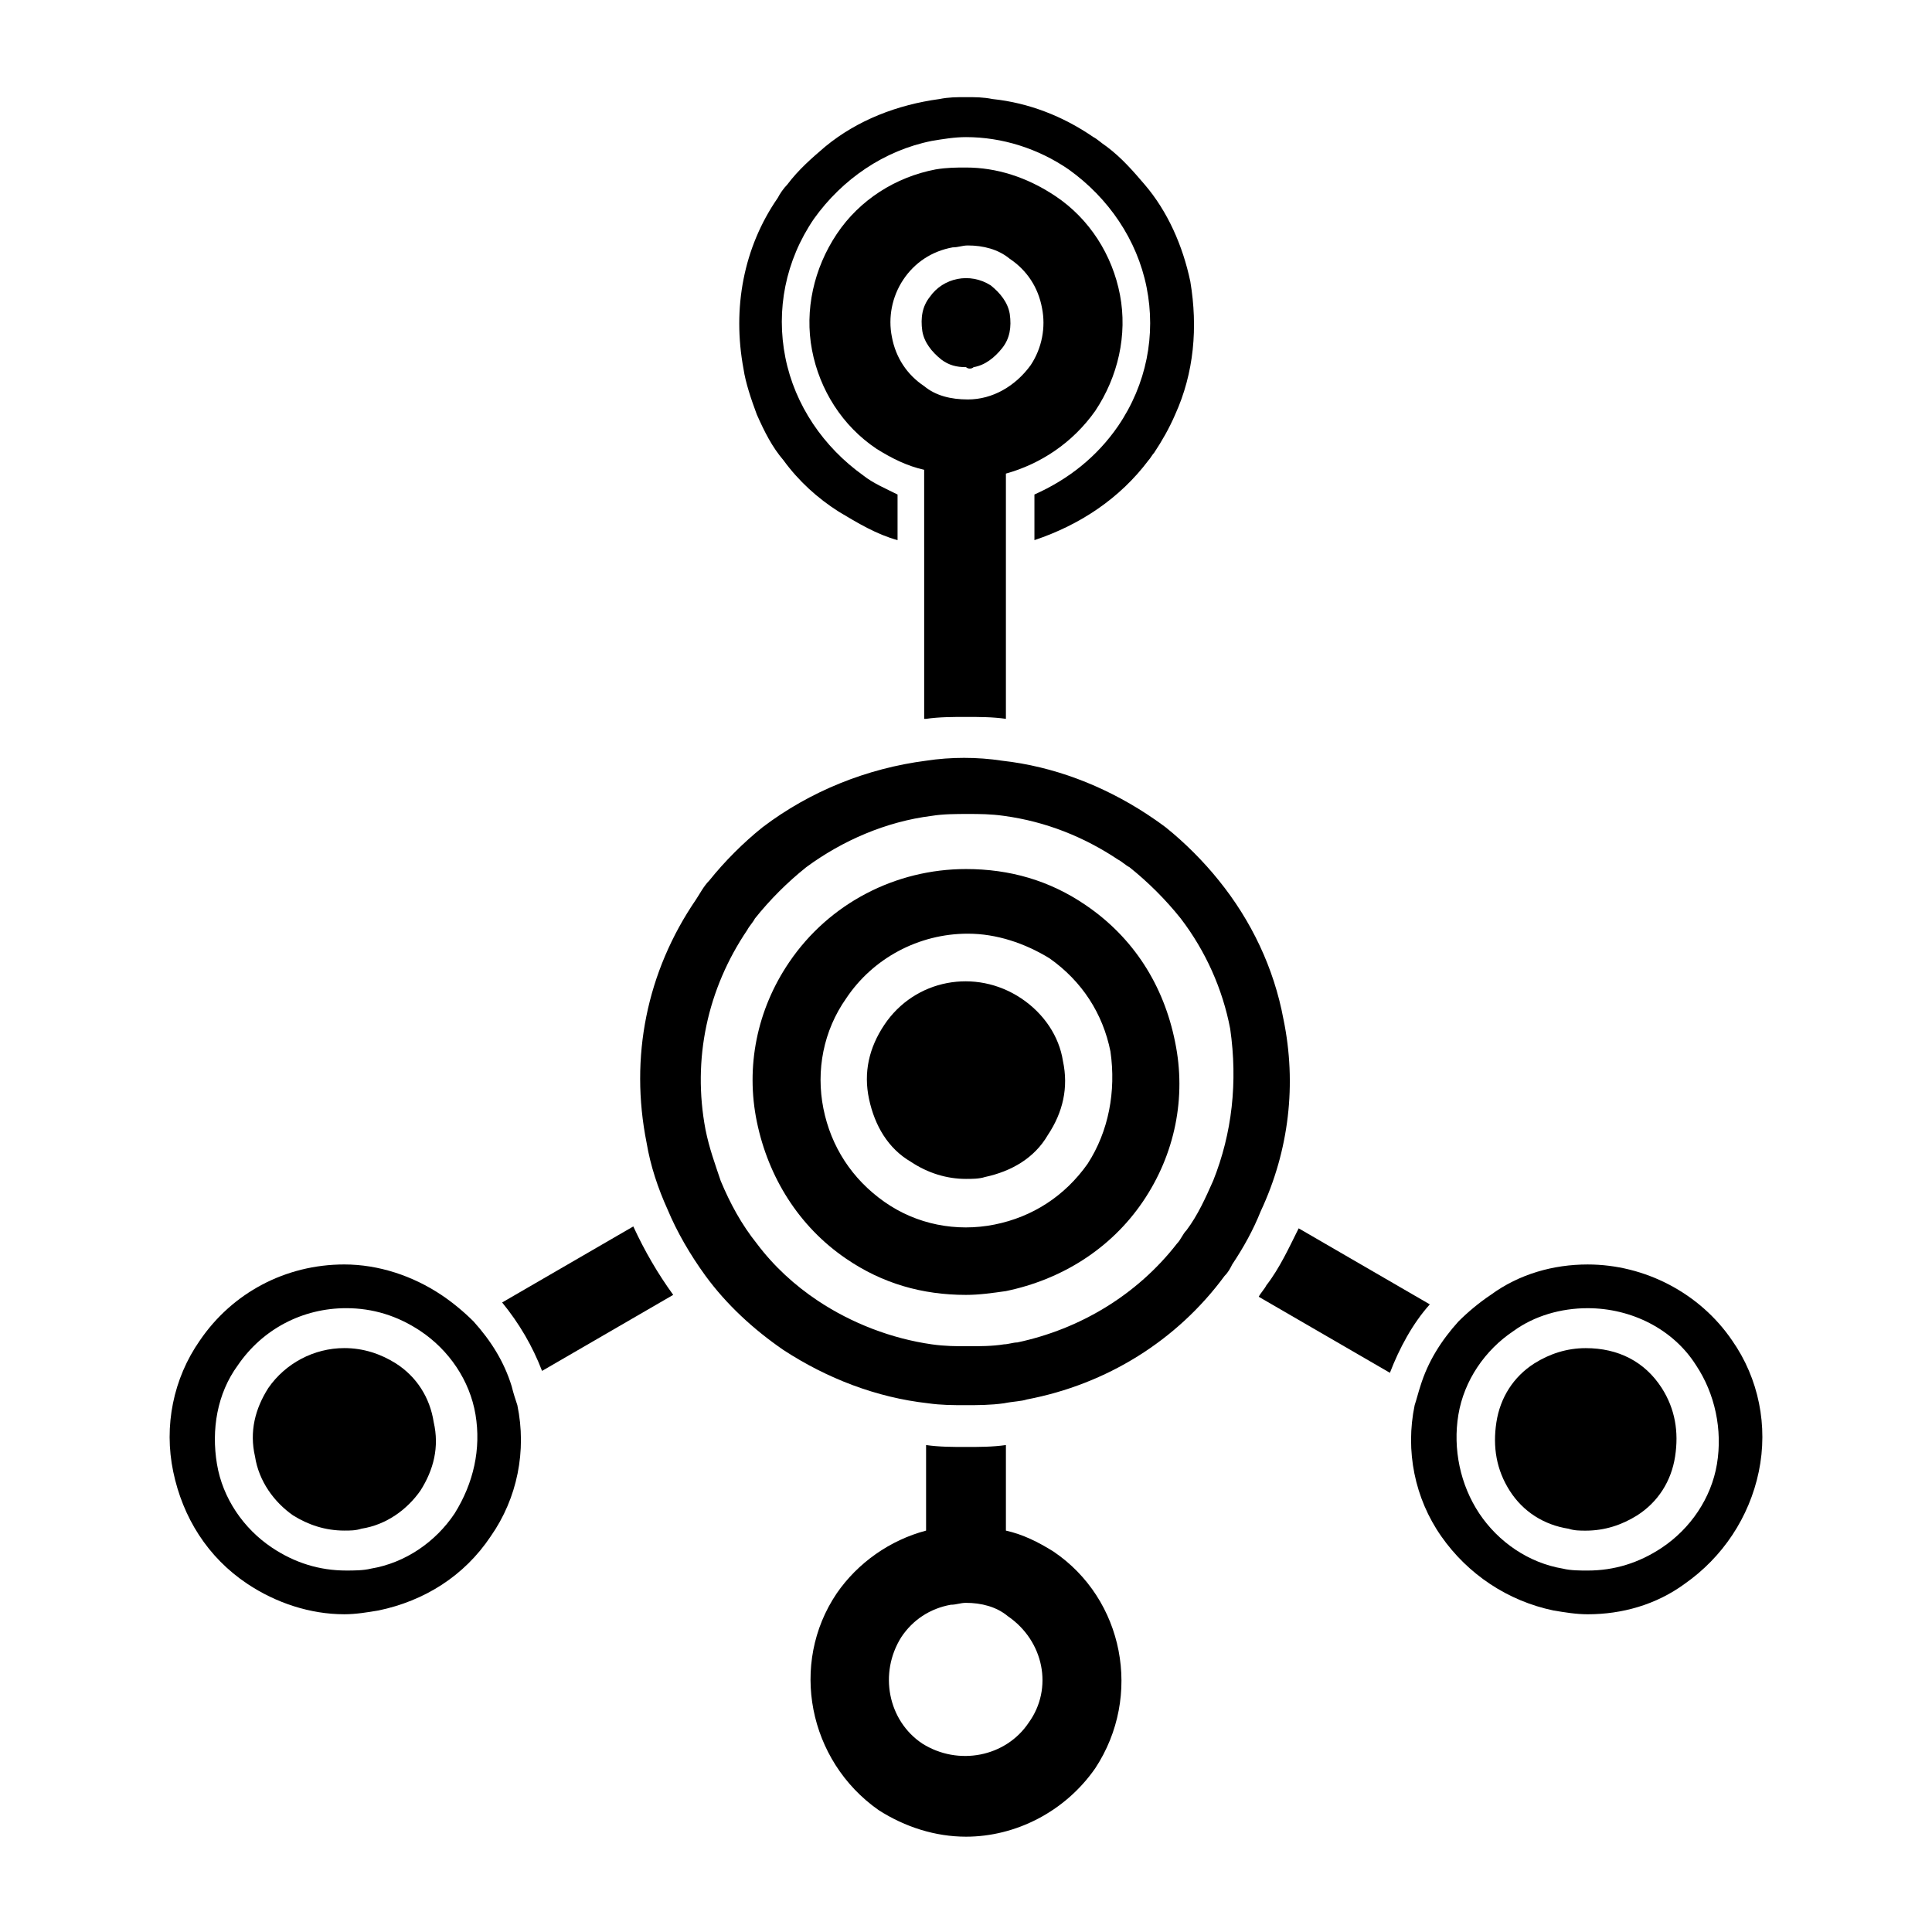 <?xml version="1.0" encoding="UTF-8"?>
<!-- Uploaded to: SVG Repo, www.svgrepo.com, Generator: SVG Repo Mixer Tools -->
<svg fill="#000000" width="800px" height="800px" version="1.1" viewBox="144 144 512 512" xmlns="http://www.w3.org/2000/svg">
 <g>
  <path d="m431.74 383.88c-9.574-6.551-20.152-9.574-31.738-9.574-18.641 0-36.273 9.07-46.855 24.688-8.566 12.594-11.586 27.711-8.566 42.32 3.023 14.609 11.082 27.711 23.68 36.273 9.574 6.551 20.152 9.574 31.738 9.574 3.527 0 7.055-0.504 10.578-1.008 14.609-3.023 27.711-11.082 36.273-23.68 8.566-12.594 11.586-27.711 8.566-42.32-3.019-15.113-11.082-27.707-23.676-36.273zm0.504 68.52c-6.047 8.566-14.609 14.105-24.688 16.121-10.078 2.016-20.656 0-29.223-6.047-8.566-6.047-14.105-14.609-16.121-24.688-2.016-10.078 0-20.656 6.047-29.223 7.055-10.578 19.145-17.129 32.242-17.129 7.559 0 15.113 2.519 21.664 6.551 8.566 6.047 14.105 14.609 16.121 24.688 1.516 10.582-0.5 21.16-6.043 29.727z"/>
  <path d="m389.42 334.5c3.527-0.504 7.055-0.504 10.578-0.504 3.527 0 7.055 0 10.578 0.504v-64.992c9.07-2.519 17.633-8.062 23.68-16.625 6.047-9.07 8.566-20.152 6.551-30.73-2.016-10.578-8.062-20.152-17.129-26.199-7.555-5.039-15.617-7.559-23.676-7.559-2.519 0-5.039 0-8.062 0.504-10.578 2.016-20.152 8.062-26.199 17.129-6.047 9.07-8.566 20.152-6.551 30.73s8.062 20.152 17.129 26.199c4.031 2.519 8.062 4.535 12.594 5.543l0.004 20.656v45.344zm-0.504-88.168c-4.535-3.023-7.559-7.559-8.566-13.098-1.008-5.039 0-10.578 3.023-15.113 3.023-4.535 7.559-7.559 13.098-8.566 1.512 0 2.519-0.504 4.031-0.504 4.031 0 8.062 1.008 11.082 3.527 4.535 3.023 7.559 7.559 8.566 13.098 1.008 5.039 0 10.578-3.023 15.113-4.031 5.543-10.078 9.07-16.625 9.07-4.531 0-8.562-1.008-11.586-3.527z"/>
  <path d="m344.58 253.89c2.016 4.535 4.031 8.566 7.055 12.09 4.031 5.543 9.07 10.078 14.609 13.602 5.039 3.023 10.078 6.047 15.617 7.559v-12.09c-3.023-1.512-6.551-3.023-9.07-5.039-10.578-7.559-18.137-18.641-20.656-31.234-2.519-12.594 0-25.695 7.559-36.777 7.559-10.578 18.641-18.137 31.234-20.656 3.023-0.504 6.047-1.008 9.07-1.008 9.574 0 19.145 3.023 27.207 8.566 10.578 7.559 18.137 18.641 20.656 31.234s0 25.695-7.559 36.777c-5.543 8.062-13.098 14.105-22.168 18.137v12.09c12.09-4.031 22.672-11.082 30.23-21.16 0.504-0.504 1.008-1.512 1.512-2.016 2.016-3.023 4.031-6.551 5.543-10.078 5.039-11.082 6.047-23.176 4.031-35.266-2.016-9.574-6.047-18.641-12.09-25.695-3.023-3.527-6.047-7.055-10.078-10.078-1.512-1.008-2.519-2.016-3.527-2.519-8.062-5.543-17.129-9.07-26.703-10.078-2.519-0.504-4.535-0.504-7.055-0.504-2.519 0-4.535 0-7.055 0.504-11.082 1.512-21.664 5.543-30.23 12.594-3.527 3.023-7.055 6.047-10.078 10.078-1.008 1.008-2.016 2.519-2.519 3.527-9.07 13.098-12.09 29.223-9.07 45.344 0.512 3.531 2.023 8.066 3.535 12.098z"/>
  <path d="m423.17 555.17c-4.031-2.519-8.062-4.535-12.594-5.543v-22.672c-3.527 0.504-7.055 0.504-10.578 0.504-3.527 0-7.055 0-10.578-0.504v22.672c-9.574 2.519-18.137 8.566-23.68 16.625-12.594 18.641-7.559 44.336 11.082 57.434 7.055 4.535 15.113 7.055 23.176 7.055 13.098 0 26.199-6.551 34.258-18.137 12.594-19.145 7.559-44.84-11.086-57.434zm-6.547 45.344c-6.047 9.07-18.641 11.586-28.215 5.543-9.07-6.047-11.586-18.641-5.543-28.215 3.023-4.535 7.559-7.559 13.098-8.566 1.512 0 2.519-0.504 4.031-0.504 4.031 0 8.062 1.008 11.082 3.527 9.578 6.551 12.094 19.145 5.547 28.215z"/>
  <path d="m248.86 505.29c-4.031-2.519-8.566-4.031-13.602-4.031-8.062 0-15.617 4.031-20.152 10.578-3.527 5.543-5.039 11.586-3.527 18.137 1.008 6.551 5.039 12.09 10.078 15.617 4.031 2.519 8.566 4.031 13.602 4.031 1.512 0 3.023 0 4.535-0.504 6.551-1.008 12.09-5.039 15.617-10.078 3.527-5.543 5.039-11.586 3.527-18.137-1.008-6.543-4.535-12.086-10.078-15.613z"/>
  <path d="m488.16 469.52c-2.519 5.039-5.039 10.578-8.566 15.113-0.504 1.008-1.512 2.016-2.016 3.023l34.762 20.152c2.519-6.551 6.047-13.098 10.578-18.137z"/>
  <path d="m564.24 501.27c-5.039 0-9.574 1.512-13.602 4.031-5.543 3.527-9.07 9.07-10.078 15.617-1.008 6.551 0 12.594 3.527 18.137s9.07 9.07 15.617 10.078c1.512 0.504 3.023 0.504 4.535 0.504 5.039 0 9.574-1.512 13.602-4.031 5.543-3.527 9.07-9.07 10.078-15.617 1.008-6.551 0-12.594-3.527-18.137-4.535-7.059-11.59-10.582-20.152-10.582z"/>
  <path d="m277.07 489.17c4.535 5.543 8.062 11.586 10.578 18.137l34.762-20.152c-4.031-5.543-7.559-11.586-10.578-18.137z"/>
  <path d="m414.61 408.56c-12.09-8.062-28.215-5.039-36.273 7.055-4.031 6.047-5.543 12.594-4.031 19.648 1.512 7.055 5.039 13.098 11.082 16.625 4.535 3.023 9.574 4.535 14.609 4.535 1.512 0 3.527 0 5.039-0.504 7.055-1.512 13.098-5.039 16.625-11.082 4.031-6.047 5.543-12.594 4.031-19.648-1.008-6.551-5.035-12.598-11.082-16.629z"/>
  <path d="m402.02 241.3c3.023-0.504 5.543-2.519 7.559-5.039 2.016-2.519 2.519-5.543 2.016-9.07-0.504-3.023-2.519-5.543-5.039-7.559-5.543-3.527-12.594-2.016-16.121 3.023-2.016 2.519-2.519 5.543-2.016 9.07 0.504 3.023 2.519 5.543 5.039 7.559 2.016 1.512 4.031 2.016 6.551 2.016 0.5 0.504 1.508 0.504 2.012 0z"/>
  <path d="m484.13 414.11c-2.519-13.602-8.566-26.199-17.129-36.777-4.031-5.039-9.07-10.078-14.105-14.105-2.016-1.512-3.527-2.519-5.039-3.527-11.586-7.559-24.688-12.594-38.289-14.105-6.551-1.008-13.602-1.008-20.152 0-15.617 2.016-30.73 8.062-43.328 17.633-5.039 4.031-10.078 9.07-14.105 14.105-1.512 1.512-2.519 3.527-3.527 5.039-13.098 19.145-17.633 41.816-13.098 64.488 1.008 6.047 3.023 12.09 5.543 17.633 2.519 6.047 6.047 12.09 10.078 17.633 5.543 7.559 12.594 14.105 20.656 19.648 11.586 7.559 24.688 12.594 38.289 14.105 3.527 0.504 6.551 0.504 10.078 0.504 3.023 0 6.551 0 10.078-0.504 2.519-0.504 4.535-0.504 6.047-1.008 21.16-4.031 39.801-15.617 52.395-32.746 1.008-1.008 1.512-2.016 2.016-3.023 3.023-4.535 5.543-9.07 7.559-14.105 7.547-16.125 9.562-33.758 6.035-50.887zm-18.641 42.824c-2.016 4.535-4.031 9.07-7.055 13.098-1.008 1.008-1.512 2.519-2.519 3.527-10.578 13.602-25.695 22.672-42.32 26.199-1.008 0-2.519 0.504-3.527 0.504-3.023 0.504-6.551 0.504-9.574 0.504-3.023 0-6.047 0-9.574-0.504-10.578-1.512-21.16-5.543-30.23-11.586-6.047-4.031-11.586-9.07-16.121-15.113-4.031-5.039-7.055-10.578-9.574-16.625-1.512-4.535-3.023-8.566-4.031-13.602-3.527-18.641 0.504-37.281 11.082-52.898 0.504-1.008 1.512-2.016 2.016-3.023 4.031-5.039 8.566-9.574 13.602-13.602 9.574-7.055 21.16-12.09 33.25-13.602 3.023-0.504 6.551-0.504 9.574-0.504 3.023 0 6.047 0 9.574 0.504 11.082 1.512 21.16 5.543 30.23 11.586 1.008 0.504 2.016 1.512 3.023 2.016 5.039 4.031 9.574 8.566 13.602 13.602 6.551 8.566 11.082 18.641 13.098 29.223 2.027 14.098 0.516 27.699-4.523 40.297z"/>
  <path d="m279.59 511.34c-2.016-6.551-5.543-12.09-10.078-17.129-2.519-2.519-5.543-5.039-8.566-7.055-7.559-5.039-16.625-8.062-25.695-8.062-15.617 0-29.727 7.559-38.289 20.152-7.055 10.078-9.574 22.672-7.055 34.762 2.519 12.09 9.07 22.672 19.648 29.727 7.559 5.039 16.625 8.062 25.695 8.062 3.023 0 6.047-0.504 9.07-1.008 12.09-2.519 22.672-9.07 29.727-19.648 7.055-10.078 9.574-22.672 7.055-34.762-0.508-1.512-1.008-3.023-1.512-5.039zm-15.117 33.754c-5.039 7.559-13.098 13.098-22.168 14.609-2.016 0.504-4.535 0.504-6.551 0.504-7.055 0-13.602-2.016-19.648-6.047-7.559-5.039-13.098-13.098-14.609-22.168-1.512-9.07 0-18.641 5.543-26.199 6.551-9.574 17.129-15.113 28.719-15.113 7.055 0 13.602 2.016 19.648 6.047 7.559 5.039 13.098 13.098 14.609 22.168 1.512 9.07-0.504 18.141-5.543 26.199z"/>
  <path d="m603.04 499.25c-8.566-12.594-23.176-20.152-38.289-20.152-9.07 0-18.137 2.519-25.695 8.062-3.023 2.016-6.047 4.535-8.566 7.055-4.535 5.039-8.062 10.578-10.078 17.129-0.504 1.512-1.008 3.527-1.512 5.039-2.519 12.09 0 24.688 7.055 34.762 7.055 10.078 17.633 17.129 29.727 19.648 3.023 0.504 6.047 1.008 9.07 1.008 9.07 0 18.137-2.519 25.695-8.062 10.078-7.055 17.129-17.633 19.648-29.727 2.516-12.09-0.004-24.688-7.055-34.762zm-38.289 60.961c-2.016 0-4.535 0-6.551-0.504-9.07-1.512-17.129-7.055-22.168-14.609-5.039-7.559-7.055-17.129-5.543-26.199 1.512-9.07 7.055-17.129 14.609-22.168 5.543-4.031 12.594-6.047 19.648-6.047 11.586 0 22.672 5.543 28.719 15.113 5.039 7.559 7.055 17.129 5.543 26.199-1.512 9.07-7.055 17.129-14.609 22.168-6.047 4.031-12.598 6.047-19.648 6.047z"/>
 </g>
</svg>